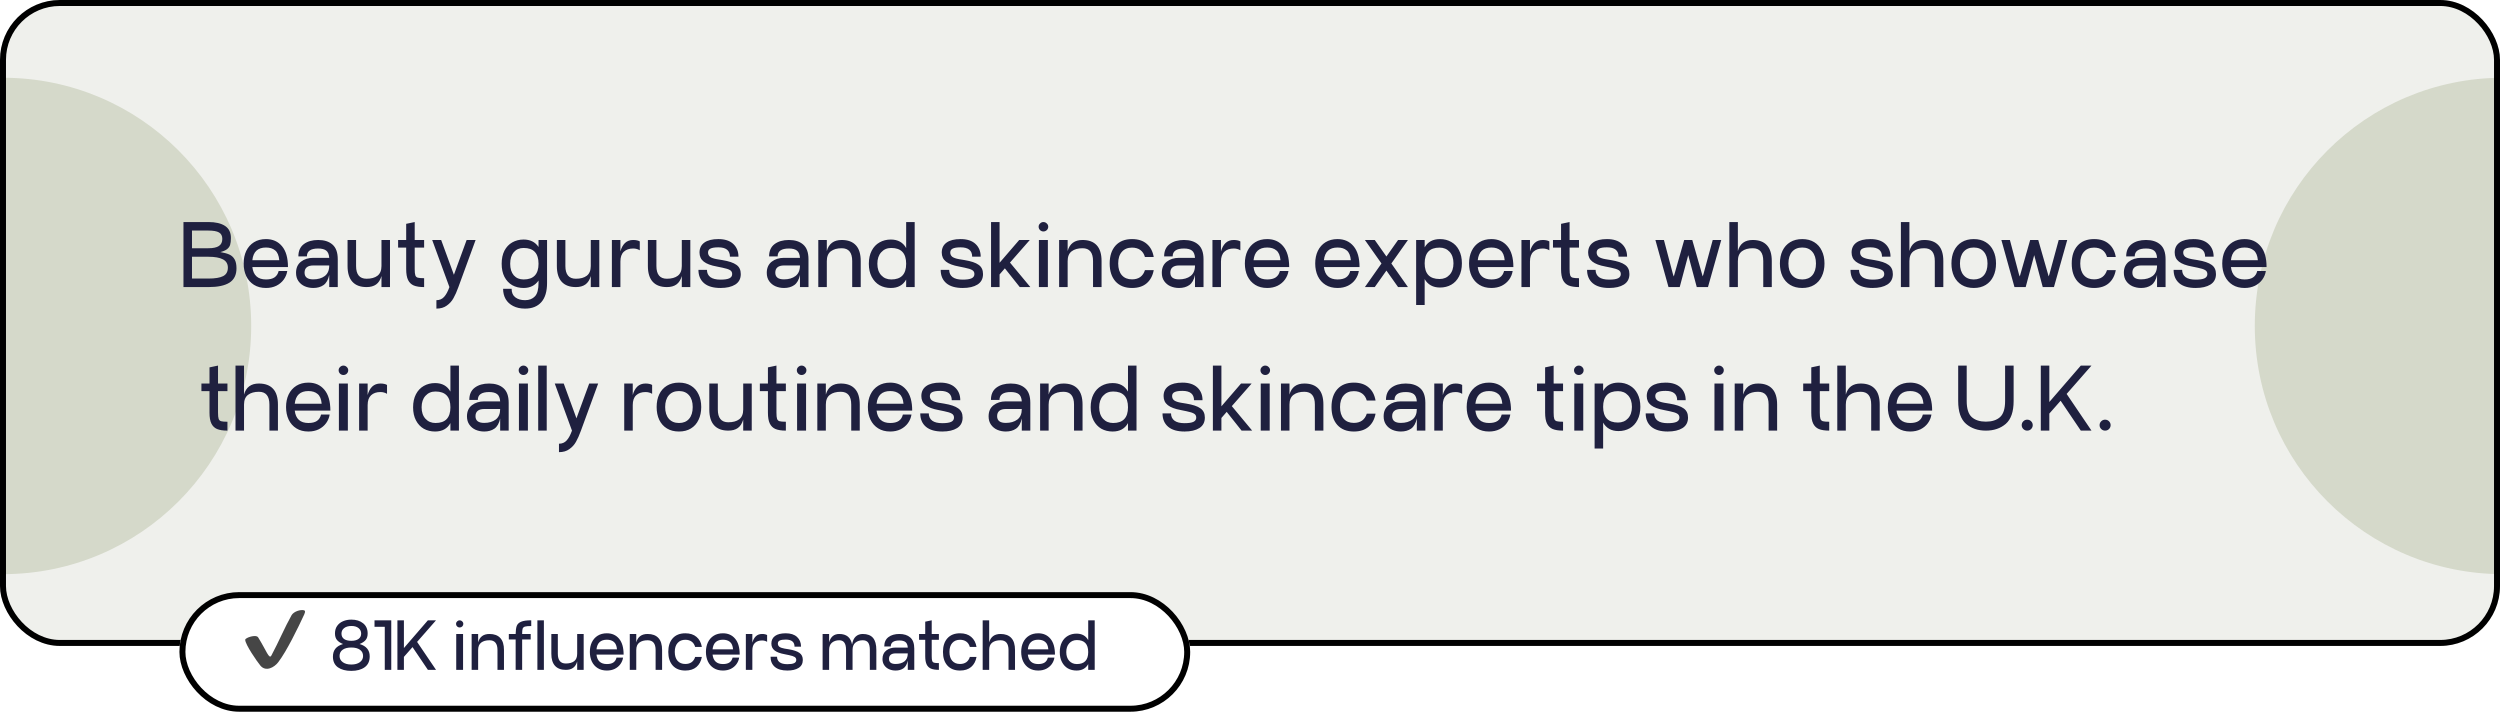 <svg width="418" height="121" viewBox="0 0 418 121" fill="none" xmlns="http://www.w3.org/2000/svg">
<g clip-path="url(#clip0_389_9409)">
<rect width="418" height="108" rx="10" fill="#EFF0EC"/>
<circle cx="0.5" cy="54.5" r="41.5" fill="#D5D9CA"/>
<circle cx="418.5" cy="54.5" r="41.5" fill="#D5D9CA"/>
<path d="M36.84 42.15C37.46 42.25 37.96 42.385 38.34 42.555C38.72 42.725 39.015 42.995 39.225 43.365C39.435 43.725 39.54 44.225 39.54 44.865C39.54 45.965 39.145 46.765 38.355 47.265C37.575 47.755 36.405 48 34.845 48H30.675V37.125H34.845C36.035 37.125 36.96 37.34 37.62 37.77C38.28 38.2 38.61 38.875 38.61 39.795C38.61 40.275 38.565 40.66 38.475 40.95C38.385 41.23 38.21 41.47 37.95 41.67C37.7 41.86 37.33 42.02 36.84 42.15ZM32.1 41.505H34.845C35.645 41.505 36.23 41.38 36.6 41.13C36.98 40.88 37.17 40.485 37.17 39.945C37.17 39.435 36.985 39.075 36.615 38.865C36.255 38.655 35.665 38.55 34.845 38.55H32.1V41.505ZM34.845 46.575C35.955 46.575 36.775 46.44 37.305 46.17C37.835 45.9 38.1 45.425 38.1 44.745C38.1 44.115 37.825 43.655 37.275 43.365C36.735 43.075 35.925 42.93 34.845 42.93H32.1V46.575H34.845ZM42.194 44.655C42.353 46.035 43.114 46.725 44.474 46.725C45.084 46.725 45.559 46.61 45.898 46.38C46.248 46.14 46.478 45.785 46.589 45.315H48.029C47.949 45.835 47.754 46.31 47.444 46.74C47.133 47.17 46.724 47.515 46.214 47.775C45.703 48.025 45.123 48.15 44.474 48.15C43.694 48.15 43.023 47.975 42.464 47.625C41.904 47.275 41.474 46.79 41.173 46.17C40.883 45.55 40.739 44.845 40.739 44.055C40.739 43.265 40.883 42.565 41.173 41.955C41.474 41.335 41.904 40.85 42.464 40.5C43.023 40.15 43.694 39.975 44.474 39.975C45.593 39.975 46.483 40.37 47.144 41.16C47.813 41.95 48.148 43.115 48.148 44.655H42.194ZM46.694 43.5C46.623 42.72 46.394 42.175 46.004 41.865C45.623 41.545 45.114 41.385 44.474 41.385C43.103 41.385 42.343 42.09 42.194 43.5H46.694ZM53.203 40.125C54.213 40.125 55.008 40.38 55.588 40.89C56.178 41.4 56.473 42.22 56.473 43.35V48H55.048V45.975C54.878 46.775 54.558 47.34 54.088 47.67C53.628 47.99 53.058 48.15 52.378 48.15C51.868 48.15 51.393 48.055 50.953 47.865C50.523 47.675 50.173 47.39 49.903 47.01C49.633 46.63 49.498 46.165 49.498 45.615C49.498 44.805 49.773 44.185 50.323 43.755C50.883 43.325 51.568 43.11 52.378 43.11H55.048C55.008 42.53 54.838 42.125 54.538 41.895C54.238 41.665 53.793 41.55 53.203 41.55C51.943 41.55 51.313 41.99 51.313 42.87H49.888C49.888 41.96 50.193 41.275 50.803 40.815C51.413 40.355 52.213 40.125 53.203 40.125ZM52.378 46.71C53.158 46.71 53.798 46.525 54.298 46.155C54.798 45.775 55.048 45.185 55.048 44.385H52.378C51.898 44.385 51.533 44.49 51.283 44.7C51.043 44.9 50.923 45.195 50.923 45.585C50.923 46.335 51.408 46.71 52.378 46.71ZM65.207 40.125V48H63.782V46.155C63.602 46.795 63.301 47.265 62.882 47.565C62.471 47.855 61.941 48 61.291 48C60.252 48 59.462 47.705 58.922 47.115C58.382 46.525 58.111 45.645 58.111 44.475V40.125H59.536V44.475C59.536 45.895 60.121 46.605 61.291 46.605C62.062 46.605 62.666 46.44 63.106 46.11C63.556 45.77 63.782 45.225 63.782 44.475V40.125H65.207ZM69.339 41.4V45C69.339 45.49 69.374 45.835 69.444 46.035C69.514 46.235 69.649 46.365 69.849 46.425C70.059 46.485 70.414 46.515 70.914 46.515V48C70.184 48 69.604 47.91 69.174 47.73C68.754 47.55 68.439 47.245 68.229 46.815C68.019 46.385 67.914 45.78 67.914 45V41.4H66.564V40.125H67.914V37.425L69.339 37.125V40.125H70.914V41.4H69.339ZM79.522 40.125L76.642 48C76.372 48.75 76.097 49.37 75.817 49.86C75.547 50.35 75.177 50.76 74.707 51.09C74.247 51.43 73.667 51.6 72.967 51.6V50.19C73.497 50.19 73.927 50.005 74.257 49.635C74.587 49.275 74.882 48.73 75.142 48L72.262 40.125H73.762L75.892 45.945L78.022 40.125H79.522ZM91.468 40.125V47.31C91.468 48.73 91.148 49.8 90.508 50.52C89.868 51.24 88.963 51.6 87.793 51.6C87.023 51.6 86.358 51.455 85.798 51.165C85.248 50.885 84.828 50.495 84.538 49.995C84.258 49.495 84.118 48.925 84.118 48.285H85.543C85.543 48.925 85.748 49.4 86.158 49.71C86.568 50.03 87.113 50.19 87.793 50.19C88.493 50.19 89.043 49.975 89.443 49.545C89.843 49.125 90.043 48.38 90.043 47.31V46.905C89.763 47.315 89.413 47.625 88.993 47.835C88.573 48.045 88.093 48.15 87.553 48.15C86.843 48.15 86.208 47.995 85.648 47.685C85.098 47.365 84.663 46.9 84.343 46.29C84.033 45.68 83.878 44.95 83.878 44.1C83.878 43.25 84.033 42.52 84.343 41.91C84.663 41.3 85.098 40.84 85.648 40.53C86.208 40.21 86.843 40.05 87.553 40.05C88.653 40.05 89.483 40.465 90.043 41.295V40.125H91.468ZM87.553 46.725C89.213 46.725 90.043 45.85 90.043 44.1C90.043 42.34 89.213 41.46 87.553 41.46C86.863 41.46 86.313 41.695 85.903 42.165C85.503 42.635 85.303 43.28 85.303 44.1C85.303 44.92 85.503 45.565 85.903 46.035C86.313 46.495 86.863 46.725 87.553 46.725ZM100.202 40.125V48H98.777V46.155C98.597 46.795 98.297 47.265 97.877 47.565C97.467 47.855 96.937 48 96.287 48C95.247 48 94.457 47.705 93.917 47.115C93.377 46.525 93.107 45.645 93.107 44.475V40.125H94.532V44.475C94.532 45.895 95.117 46.605 96.287 46.605C97.057 46.605 97.662 46.44 98.102 46.11C98.552 45.77 98.777 45.225 98.777 44.475V40.125H100.202ZM105.861 40.125C106.111 40.125 106.321 40.145 106.491 40.185C106.661 40.215 106.821 40.275 106.971 40.365V41.85C106.791 41.74 106.616 41.665 106.446 41.625C106.276 41.575 106.081 41.55 105.861 41.55C105.211 41.55 104.691 41.73 104.301 42.09C103.921 42.45 103.731 42.995 103.731 43.725V48H102.306V40.125H103.731V42.045C103.891 41.445 104.146 40.975 104.496 40.635C104.856 40.295 105.311 40.125 105.861 40.125ZM115.421 40.125V48H113.996V46.155C113.816 46.795 113.516 47.265 113.096 47.565C112.686 47.855 112.156 48 111.506 48C110.466 48 109.676 47.705 109.136 47.115C108.596 46.525 108.326 45.645 108.326 44.475V40.125H109.751V44.475C109.751 45.895 110.336 46.605 111.506 46.605C112.276 46.605 112.881 46.44 113.321 46.11C113.771 45.77 113.996 45.225 113.996 44.475V40.125H115.421ZM118.204 45.12C118.204 45.64 118.394 46.045 118.774 46.335C119.154 46.615 119.719 46.755 120.469 46.755C121.149 46.755 121.644 46.68 121.954 46.53C122.264 46.38 122.419 46.145 122.419 45.825C122.419 45.525 122.299 45.305 122.059 45.165C121.819 45.015 121.399 44.88 120.799 44.76L119.854 44.565C118.864 44.385 118.134 44.11 117.664 43.74C117.194 43.37 116.959 42.865 116.959 42.225C116.959 41.505 117.229 40.95 117.769 40.56C118.309 40.17 119.089 39.975 120.109 39.975C121.189 39.975 122.019 40.245 122.599 40.785C123.179 41.325 123.469 42.035 123.469 42.915H122.044C122.044 41.875 121.399 41.355 120.109 41.355C119.509 41.355 119.069 41.425 118.789 41.565C118.519 41.695 118.384 41.915 118.384 42.225C118.384 42.525 118.499 42.765 118.729 42.945C118.969 43.115 119.344 43.245 119.854 43.335L120.769 43.485C121.859 43.665 122.644 43.93 123.124 44.28C123.614 44.62 123.859 45.135 123.859 45.825C123.859 46.605 123.549 47.19 122.929 47.58C122.319 47.96 121.499 48.15 120.469 48.15C119.269 48.15 118.354 47.885 117.724 47.355C117.094 46.815 116.779 46.07 116.779 45.12H118.204ZM131.909 40.125C132.919 40.125 133.714 40.38 134.294 40.89C134.884 41.4 135.179 42.22 135.179 43.35V48H133.754V45.975C133.584 46.775 133.264 47.34 132.794 47.67C132.334 47.99 131.764 48.15 131.084 48.15C130.574 48.15 130.099 48.055 129.659 47.865C129.229 47.675 128.879 47.39 128.609 47.01C128.339 46.63 128.204 46.165 128.204 45.615C128.204 44.805 128.479 44.185 129.029 43.755C129.589 43.325 130.274 43.11 131.084 43.11H133.754C133.714 42.53 133.544 42.125 133.244 41.895C132.944 41.665 132.499 41.55 131.909 41.55C130.649 41.55 130.019 41.99 130.019 42.87H128.594C128.594 41.96 128.899 41.275 129.509 40.815C130.119 40.355 130.919 40.125 131.909 40.125ZM131.084 46.71C131.864 46.71 132.504 46.525 133.004 46.155C133.504 45.775 133.754 45.185 133.754 44.385H131.084C130.604 44.385 130.239 44.49 129.989 44.7C129.749 44.9 129.629 45.195 129.629 45.585C129.629 46.335 130.114 46.71 131.084 46.71ZM140.733 40.125C141.773 40.125 142.563 40.42 143.103 41.01C143.643 41.59 143.913 42.47 143.913 43.65V48H142.488V43.65C142.488 42.22 141.903 41.505 140.733 41.505C139.973 41.505 139.368 41.675 138.918 42.015C138.468 42.355 138.243 42.9 138.243 43.65V48H136.818V40.125H138.243V41.97C138.583 40.74 139.413 40.125 140.733 40.125ZM152.935 37.125V48H151.51V46.74C150.99 47.68 150.135 48.15 148.945 48.15C148.245 48.15 147.615 47.995 147.055 47.685C146.505 47.365 146.07 46.9 145.75 46.29C145.43 45.68 145.27 44.95 145.27 44.1C145.27 43.25 145.43 42.52 145.75 41.91C146.07 41.3 146.505 40.84 147.055 40.53C147.615 40.21 148.245 40.05 148.945 40.05C150.125 40.05 150.98 40.525 151.51 41.475V37.125H152.935ZM149.02 46.725C150.68 46.725 151.51 45.85 151.51 44.1C151.51 42.34 150.68 41.46 149.02 41.46C148.33 41.46 147.77 41.7 147.34 42.18C146.91 42.65 146.695 43.29 146.695 44.1C146.695 44.91 146.91 45.55 147.34 46.02C147.77 46.49 148.33 46.725 149.02 46.725ZM158.706 45.12C158.706 45.64 158.896 46.045 159.276 46.335C159.656 46.615 160.221 46.755 160.971 46.755C161.651 46.755 162.146 46.68 162.456 46.53C162.766 46.38 162.921 46.145 162.921 45.825C162.921 45.525 162.801 45.305 162.561 45.165C162.321 45.015 161.901 44.88 161.301 44.76L160.356 44.565C159.366 44.385 158.636 44.11 158.166 43.74C157.696 43.37 157.461 42.865 157.461 42.225C157.461 41.505 157.731 40.95 158.271 40.56C158.811 40.17 159.591 39.975 160.611 39.975C161.691 39.975 162.521 40.245 163.101 40.785C163.681 41.325 163.971 42.035 163.971 42.915H162.546C162.546 41.875 161.901 41.355 160.611 41.355C160.011 41.355 159.571 41.425 159.291 41.565C159.021 41.695 158.886 41.915 158.886 42.225C158.886 42.525 159.001 42.765 159.231 42.945C159.471 43.115 159.846 43.245 160.356 43.335L161.271 43.485C162.361 43.665 163.146 43.93 163.626 44.28C164.116 44.62 164.361 45.135 164.361 45.825C164.361 46.605 164.051 47.19 163.431 47.58C162.821 47.96 162.001 48.15 160.971 48.15C159.771 48.15 158.856 47.885 158.226 47.355C157.596 46.815 157.281 46.07 157.281 45.12H158.706ZM170.504 48L168.014 44.865L167.129 45.885V48H165.704V37.125H167.129V43.935L170.414 40.125H172.184L168.869 43.905L172.274 48H170.504ZM174.454 38.7C174.244 38.7 174.059 38.625 173.899 38.475C173.739 38.315 173.659 38.125 173.659 37.905C173.659 37.695 173.739 37.515 173.899 37.365C174.059 37.205 174.244 37.125 174.454 37.125C174.674 37.125 174.864 37.205 175.024 37.365C175.184 37.515 175.264 37.695 175.264 37.905C175.264 38.125 175.184 38.315 175.024 38.475C174.864 38.625 174.674 38.7 174.454 38.7ZM173.704 40.125H175.204V48H173.704V40.125ZM181.001 40.125C182.041 40.125 182.831 40.42 183.371 41.01C183.911 41.59 184.181 42.47 184.181 43.65V48H182.756V43.65C182.756 42.22 182.171 41.505 181.001 41.505C180.241 41.505 179.636 41.675 179.186 42.015C178.736 42.355 178.511 42.9 178.511 43.65V48H177.086V40.125H178.511V41.97C178.851 40.74 179.681 40.125 181.001 40.125ZM189.273 48.15C188.093 48.15 187.173 47.785 186.513 47.055C185.863 46.325 185.538 45.325 185.538 44.055C185.538 42.795 185.863 41.8 186.513 41.07C187.173 40.34 188.093 39.975 189.273 39.975C190.303 39.975 191.123 40.24 191.733 40.77C192.353 41.29 192.743 42.025 192.903 42.975H191.433C191.293 42.465 191.038 42.075 190.668 41.805C190.298 41.535 189.833 41.4 189.273 41.4C188.553 41.4 187.988 41.635 187.578 42.105C187.168 42.565 186.963 43.215 186.963 44.055C186.963 44.895 187.168 45.55 187.578 46.02C187.988 46.48 188.553 46.71 189.273 46.71C189.823 46.71 190.283 46.58 190.653 46.32C191.023 46.05 191.283 45.665 191.433 45.165H192.903C192.733 46.105 192.338 46.84 191.718 47.37C191.108 47.89 190.293 48.15 189.273 48.15ZM197.959 40.125C198.969 40.125 199.764 40.38 200.344 40.89C200.934 41.4 201.229 42.22 201.229 43.35V48H199.804V45.975C199.634 46.775 199.314 47.34 198.844 47.67C198.384 47.99 197.814 48.15 197.134 48.15C196.624 48.15 196.149 48.055 195.709 47.865C195.279 47.675 194.929 47.39 194.659 47.01C194.389 46.63 194.254 46.165 194.254 45.615C194.254 44.805 194.529 44.185 195.079 43.755C195.639 43.325 196.324 43.11 197.134 43.11H199.804C199.764 42.53 199.594 42.125 199.294 41.895C198.994 41.665 198.549 41.55 197.959 41.55C196.699 41.55 196.069 41.99 196.069 42.87H194.644C194.644 41.96 194.949 41.275 195.559 40.815C196.169 40.355 196.969 40.125 197.959 40.125ZM197.134 46.71C197.914 46.71 198.554 46.525 199.054 46.155C199.554 45.775 199.804 45.185 199.804 44.385H197.134C196.654 44.385 196.289 44.49 196.039 44.7C195.799 44.9 195.679 45.195 195.679 45.585C195.679 46.335 196.164 46.71 197.134 46.71ZM206.276 40.125C206.526 40.125 206.736 40.145 206.906 40.185C207.076 40.215 207.236 40.275 207.386 40.365V41.85C207.206 41.74 207.031 41.665 206.861 41.625C206.691 41.575 206.496 41.55 206.276 41.55C205.626 41.55 205.106 41.73 204.716 42.09C204.336 42.45 204.146 42.995 204.146 43.725V48H202.721V40.125H204.146V42.045C204.306 41.445 204.561 40.975 204.911 40.635C205.271 40.295 205.726 40.125 206.276 40.125ZM209.596 44.655C209.756 46.035 210.516 46.725 211.876 46.725C212.486 46.725 212.961 46.61 213.301 46.38C213.651 46.14 213.881 45.785 213.991 45.315H215.431C215.351 45.835 215.156 46.31 214.846 46.74C214.536 47.17 214.126 47.515 213.616 47.775C213.106 48.025 212.526 48.15 211.876 48.15C211.096 48.15 210.426 47.975 209.866 47.625C209.306 47.275 208.876 46.79 208.576 46.17C208.286 45.55 208.141 44.845 208.141 44.055C208.141 43.265 208.286 42.565 208.576 41.955C208.876 41.335 209.306 40.85 209.866 40.5C210.426 40.15 211.096 39.975 211.876 39.975C212.996 39.975 213.886 40.37 214.546 41.16C215.216 41.95 215.551 43.115 215.551 44.655H209.596ZM214.096 43.5C214.026 42.72 213.796 42.175 213.406 41.865C213.026 41.545 212.516 41.385 211.876 41.385C210.506 41.385 209.746 42.09 209.596 43.5H214.096ZM221.359 44.655C221.519 46.035 222.279 46.725 223.639 46.725C224.249 46.725 224.724 46.61 225.064 46.38C225.414 46.14 225.644 45.785 225.754 45.315H227.194C227.114 45.835 226.919 46.31 226.609 46.74C226.299 47.17 225.889 47.515 225.379 47.775C224.869 48.025 224.289 48.15 223.639 48.15C222.859 48.15 222.189 47.975 221.629 47.625C221.069 47.275 220.639 46.79 220.339 46.17C220.049 45.55 219.904 44.845 219.904 44.055C219.904 43.265 220.049 42.565 220.339 41.955C220.639 41.335 221.069 40.85 221.629 40.5C222.189 40.15 222.859 39.975 223.639 39.975C224.759 39.975 225.649 40.37 226.309 41.16C226.979 41.95 227.314 43.115 227.314 44.655H221.359ZM225.859 43.5C225.789 42.72 225.559 42.175 225.169 41.865C224.789 41.545 224.279 41.385 223.639 41.385C222.269 41.385 221.509 42.09 221.359 43.5H225.859ZM235.409 40.125L232.634 44.055L235.409 48H233.759L231.809 45.24L229.859 48H228.209L230.984 44.055L228.209 40.125H229.859L231.809 42.885L233.759 40.125H235.409ZM240.769 39.975C241.469 39.975 242.094 40.135 242.644 40.455C243.204 40.765 243.639 41.225 243.949 41.835C244.269 42.445 244.429 43.175 244.429 44.025C244.429 44.875 244.269 45.605 243.949 46.215C243.639 46.825 243.204 47.29 242.644 47.61C242.094 47.92 241.469 48.075 240.769 48.075C240.179 48.075 239.669 47.955 239.239 47.715C238.809 47.475 238.464 47.125 238.204 46.665V51H236.779V40.125H238.204V41.355C238.724 40.435 239.579 39.975 240.769 39.975ZM240.694 46.65C241.384 46.65 241.944 46.415 242.374 45.945C242.804 45.475 243.019 44.835 243.019 44.025C243.019 43.215 242.804 42.575 242.374 42.105C241.944 41.635 241.384 41.4 240.694 41.4C239.034 41.4 238.204 42.275 238.204 44.025C238.204 45.775 239.034 46.65 240.694 46.65ZM247.081 44.655C247.241 46.035 248.001 46.725 249.361 46.725C249.971 46.725 250.446 46.61 250.786 46.38C251.136 46.14 251.366 45.785 251.476 45.315H252.916C252.836 45.835 252.641 46.31 252.331 46.74C252.021 47.17 251.611 47.515 251.101 47.775C250.591 48.025 250.011 48.15 249.361 48.15C248.581 48.15 247.911 47.975 247.351 47.625C246.791 47.275 246.361 46.79 246.061 46.17C245.771 45.55 245.626 44.845 245.626 44.055C245.626 43.265 245.771 42.565 246.061 41.955C246.361 41.335 246.791 40.85 247.351 40.5C247.911 40.15 248.581 39.975 249.361 39.975C250.481 39.975 251.371 40.37 252.031 41.16C252.701 41.95 253.036 43.115 253.036 44.655H247.081ZM251.581 43.5C251.511 42.72 251.281 42.175 250.891 41.865C250.511 41.545 250.001 41.385 249.361 41.385C247.991 41.385 247.231 42.09 247.081 43.5H251.581ZM257.941 40.125C258.191 40.125 258.401 40.145 258.571 40.185C258.741 40.215 258.901 40.275 259.051 40.365V41.85C258.871 41.74 258.696 41.665 258.526 41.625C258.356 41.575 258.161 41.55 257.941 41.55C257.291 41.55 256.771 41.73 256.381 42.09C256.001 42.45 255.811 42.995 255.811 43.725V48H254.386V40.125H255.811V42.045C255.971 41.445 256.226 40.975 256.576 40.635C256.936 40.295 257.391 40.125 257.941 40.125ZM262.434 41.4V45C262.434 45.49 262.469 45.835 262.539 46.035C262.609 46.235 262.744 46.365 262.944 46.425C263.154 46.485 263.509 46.515 264.009 46.515V48C263.279 48 262.699 47.91 262.269 47.73C261.849 47.55 261.534 47.245 261.324 46.815C261.114 46.385 261.009 45.78 261.009 45V41.4H259.659V40.125H261.009V37.425L262.434 37.125V40.125H264.009V41.4H262.434ZM266.783 45.12C266.783 45.64 266.973 46.045 267.353 46.335C267.733 46.615 268.298 46.755 269.048 46.755C269.728 46.755 270.223 46.68 270.533 46.53C270.843 46.38 270.998 46.145 270.998 45.825C270.998 45.525 270.878 45.305 270.638 45.165C270.398 45.015 269.978 44.88 269.378 44.76L268.433 44.565C267.443 44.385 266.713 44.11 266.243 43.74C265.773 43.37 265.538 42.865 265.538 42.225C265.538 41.505 265.808 40.95 266.348 40.56C266.888 40.17 267.668 39.975 268.688 39.975C269.768 39.975 270.598 40.245 271.178 40.785C271.758 41.325 272.048 42.035 272.048 42.915H270.623C270.623 41.875 269.978 41.355 268.688 41.355C268.088 41.355 267.648 41.425 267.368 41.565C267.098 41.695 266.963 41.915 266.963 42.225C266.963 42.525 267.078 42.765 267.308 42.945C267.548 43.115 267.923 43.245 268.433 43.335L269.348 43.485C270.438 43.665 271.223 43.93 271.703 44.28C272.193 44.62 272.438 45.135 272.438 45.825C272.438 46.605 272.128 47.19 271.508 47.58C270.898 47.96 270.078 48.15 269.048 48.15C267.848 48.15 266.933 47.885 266.303 47.355C265.673 46.815 265.358 46.07 265.358 45.12H266.783ZM286.368 40.125H287.793L285.573 48H283.698L282.273 42.66L280.848 48H278.973L276.783 40.125H278.208L279.723 45.87L279.858 46.23L281.598 40.125H282.948L284.688 46.215L284.808 45.87L286.368 40.125ZM293.062 40.125C294.102 40.125 294.892 40.42 295.432 41.01C295.972 41.59 296.242 42.47 296.242 43.65V48H294.817V43.65C294.817 42.22 294.232 41.505 293.062 41.505C292.302 41.505 291.697 41.675 291.247 42.015C290.797 42.355 290.572 42.9 290.572 43.65V48H289.147V37.125H290.572V41.97C290.912 40.74 291.742 40.125 293.062 40.125ZM301.334 48.15C300.554 48.15 299.884 47.98 299.324 47.64C298.764 47.3 298.334 46.82 298.034 46.2C297.744 45.58 297.599 44.865 297.599 44.055C297.599 43.245 297.744 42.535 298.034 41.925C298.334 41.305 298.764 40.825 299.324 40.485C299.884 40.145 300.554 39.975 301.334 39.975C302.114 39.975 302.779 40.145 303.329 40.485C303.889 40.825 304.314 41.305 304.604 41.925C304.904 42.535 305.054 43.245 305.054 44.055C305.054 44.865 304.904 45.58 304.604 46.2C304.314 46.82 303.889 47.3 303.329 47.64C302.779 47.98 302.114 48.15 301.334 48.15ZM301.334 46.725C302.054 46.725 302.614 46.495 303.014 46.035C303.424 45.565 303.629 44.905 303.629 44.055C303.629 43.215 303.424 42.56 303.014 42.09C302.614 41.62 302.054 41.385 301.334 41.385C300.614 41.385 300.049 41.62 299.639 42.09C299.229 42.56 299.024 43.215 299.024 44.055C299.024 44.895 299.229 45.55 299.639 46.02C300.049 46.49 300.614 46.725 301.334 46.725ZM310.83 45.12C310.83 45.64 311.02 46.045 311.4 46.335C311.78 46.615 312.345 46.755 313.095 46.755C313.775 46.755 314.27 46.68 314.58 46.53C314.89 46.38 315.045 46.145 315.045 45.825C315.045 45.525 314.925 45.305 314.685 45.165C314.445 45.015 314.025 44.88 313.425 44.76L312.48 44.565C311.49 44.385 310.76 44.11 310.29 43.74C309.82 43.37 309.585 42.865 309.585 42.225C309.585 41.505 309.855 40.95 310.395 40.56C310.935 40.17 311.715 39.975 312.735 39.975C313.815 39.975 314.645 40.245 315.225 40.785C315.805 41.325 316.095 42.035 316.095 42.915H314.67C314.67 41.875 314.025 41.355 312.735 41.355C312.135 41.355 311.695 41.425 311.415 41.565C311.145 41.695 311.01 41.915 311.01 42.225C311.01 42.525 311.125 42.765 311.355 42.945C311.595 43.115 311.97 43.245 312.48 43.335L313.395 43.485C314.485 43.665 315.27 43.93 315.75 44.28C316.24 44.62 316.485 45.135 316.485 45.825C316.485 46.605 316.175 47.19 315.555 47.58C314.945 47.96 314.125 48.15 313.095 48.15C311.895 48.15 310.98 47.885 310.35 47.355C309.72 46.815 309.405 46.07 309.405 45.12H310.83ZM321.743 40.125C322.783 40.125 323.573 40.42 324.113 41.01C324.653 41.59 324.923 42.47 324.923 43.65V48H323.498V43.65C323.498 42.22 322.913 41.505 321.743 41.505C320.983 41.505 320.378 41.675 319.928 42.015C319.478 42.355 319.253 42.9 319.253 43.65V48H317.828V37.125H319.253V41.97C319.593 40.74 320.423 40.125 321.743 40.125ZM330.015 48.15C329.235 48.15 328.565 47.98 328.005 47.64C327.445 47.3 327.015 46.82 326.715 46.2C326.425 45.58 326.28 44.865 326.28 44.055C326.28 43.245 326.425 42.535 326.715 41.925C327.015 41.305 327.445 40.825 328.005 40.485C328.565 40.145 329.235 39.975 330.015 39.975C330.795 39.975 331.46 40.145 332.01 40.485C332.57 40.825 332.995 41.305 333.285 41.925C333.585 42.535 333.735 43.245 333.735 44.055C333.735 44.865 333.585 45.58 333.285 46.2C332.995 46.82 332.57 47.3 332.01 47.64C331.46 47.98 330.795 48.15 330.015 48.15ZM330.015 46.725C330.735 46.725 331.295 46.495 331.695 46.035C332.105 45.565 332.31 44.905 332.31 44.055C332.31 43.215 332.105 42.56 331.695 42.09C331.295 41.62 330.735 41.385 330.015 41.385C329.295 41.385 328.73 41.62 328.32 42.09C327.91 42.56 327.705 43.215 327.705 44.055C327.705 44.895 327.91 45.55 328.32 46.02C328.73 46.49 329.295 46.725 330.015 46.725ZM344.215 40.125H345.64L343.42 48H341.545L340.12 42.66L338.695 48H336.82L334.63 40.125H336.055L337.57 45.87L337.705 46.23L339.445 40.125H340.795L342.535 46.215L342.655 45.87L344.215 40.125ZM350.128 48.15C348.948 48.15 348.028 47.785 347.368 47.055C346.718 46.325 346.393 45.325 346.393 44.055C346.393 42.795 346.718 41.8 347.368 41.07C348.028 40.34 348.948 39.975 350.128 39.975C351.158 39.975 351.978 40.24 352.588 40.77C353.208 41.29 353.598 42.025 353.758 42.975H352.288C352.148 42.465 351.893 42.075 351.523 41.805C351.153 41.535 350.688 41.4 350.128 41.4C349.408 41.4 348.843 41.635 348.433 42.105C348.023 42.565 347.818 43.215 347.818 44.055C347.818 44.895 348.023 45.55 348.433 46.02C348.843 46.48 349.408 46.71 350.128 46.71C350.678 46.71 351.138 46.58 351.508 46.32C351.878 46.05 352.138 45.665 352.288 45.165H353.758C353.588 46.105 353.193 46.84 352.573 47.37C351.963 47.89 351.148 48.15 350.128 48.15ZM358.814 40.125C359.824 40.125 360.619 40.38 361.199 40.89C361.789 41.4 362.084 42.22 362.084 43.35V48H360.659V45.975C360.489 46.775 360.169 47.34 359.699 47.67C359.239 47.99 358.669 48.15 357.989 48.15C357.479 48.15 357.004 48.055 356.564 47.865C356.134 47.675 355.784 47.39 355.514 47.01C355.244 46.63 355.109 46.165 355.109 45.615C355.109 44.805 355.384 44.185 355.934 43.755C356.494 43.325 357.179 43.11 357.989 43.11H360.659C360.619 42.53 360.449 42.125 360.149 41.895C359.849 41.665 359.404 41.55 358.814 41.55C357.554 41.55 356.924 41.99 356.924 42.87H355.499C355.499 41.96 355.804 41.275 356.414 40.815C357.024 40.355 357.824 40.125 358.814 40.125ZM357.989 46.71C358.769 46.71 359.409 46.525 359.909 46.155C360.409 45.775 360.659 45.185 360.659 44.385H357.989C357.509 44.385 357.144 44.49 356.894 44.7C356.654 44.9 356.534 45.195 356.534 45.585C356.534 46.335 357.019 46.71 357.989 46.71ZM364.854 45.12C364.854 45.64 365.044 46.045 365.424 46.335C365.804 46.615 366.369 46.755 367.119 46.755C367.799 46.755 368.294 46.68 368.604 46.53C368.914 46.38 369.069 46.145 369.069 45.825C369.069 45.525 368.949 45.305 368.709 45.165C368.469 45.015 368.049 44.88 367.449 44.76L366.504 44.565C365.514 44.385 364.784 44.11 364.314 43.74C363.844 43.37 363.609 42.865 363.609 42.225C363.609 41.505 363.879 40.95 364.419 40.56C364.959 40.17 365.739 39.975 366.759 39.975C367.839 39.975 368.669 40.245 369.249 40.785C369.829 41.325 370.119 42.035 370.119 42.915H368.694C368.694 41.875 368.049 41.355 366.759 41.355C366.159 41.355 365.719 41.425 365.439 41.565C365.169 41.695 365.034 41.915 365.034 42.225C365.034 42.525 365.149 42.765 365.379 42.945C365.619 43.115 365.994 43.245 366.504 43.335L367.419 43.485C368.509 43.665 369.294 43.93 369.774 44.28C370.264 44.62 370.509 45.135 370.509 45.825C370.509 46.605 370.199 47.19 369.579 47.58C368.969 47.96 368.149 48.15 367.119 48.15C365.919 48.15 365.004 47.885 364.374 47.355C363.744 46.815 363.429 46.07 363.429 45.12H364.854ZM373.014 44.655C373.174 46.035 373.934 46.725 375.294 46.725C375.904 46.725 376.379 46.61 376.719 46.38C377.069 46.14 377.299 45.785 377.409 45.315H378.849C378.769 45.835 378.574 46.31 378.264 46.74C377.954 47.17 377.544 47.515 377.034 47.775C376.524 48.025 375.944 48.15 375.294 48.15C374.514 48.15 373.844 47.975 373.284 47.625C372.724 47.275 372.294 46.79 371.994 46.17C371.704 45.55 371.559 44.845 371.559 44.055C371.559 43.265 371.704 42.565 371.994 41.955C372.294 41.335 372.724 40.85 373.284 40.5C373.844 40.15 374.514 39.975 375.294 39.975C376.414 39.975 377.304 40.37 377.964 41.16C378.634 41.95 378.969 43.115 378.969 44.655H373.014ZM377.514 43.5C377.444 42.72 377.214 42.175 376.824 41.865C376.444 41.545 375.934 41.385 375.294 41.385C373.924 41.385 373.164 42.09 373.014 43.5H377.514ZM36.453 65.4V69C36.453 69.49 36.488 69.835 36.558 70.035C36.628 70.235 36.763 70.365 36.963 70.425C37.173 70.485 37.528 70.515 38.028 70.515V72C37.298 72 36.718 71.91 36.288 71.73C35.868 71.55 35.553 71.245 35.343 70.815C35.133 70.385 35.028 69.78 35.028 69V65.4H33.678V64.125H35.028V61.425L36.453 61.125V64.125H38.028V65.4H36.453ZM43.291 64.125C44.331 64.125 45.121 64.42 45.661 65.01C46.201 65.59 46.471 66.47 46.471 67.65V72H45.046V67.65C45.046 66.22 44.461 65.505 43.291 65.505C42.531 65.505 41.926 65.675 41.476 66.015C41.026 66.355 40.801 66.9 40.801 67.65V72H39.376V61.125H40.801V65.97C41.141 64.74 41.971 64.125 43.291 64.125ZM49.283 68.655C49.443 70.035 50.203 70.725 51.563 70.725C52.173 70.725 52.648 70.61 52.988 70.38C53.338 70.14 53.568 69.785 53.678 69.315H55.118C55.038 69.835 54.843 70.31 54.533 70.74C54.223 71.17 53.813 71.515 53.303 71.775C52.793 72.025 52.213 72.15 51.563 72.15C50.783 72.15 50.113 71.975 49.553 71.625C48.993 71.275 48.563 70.79 48.263 70.17C47.973 69.55 47.828 68.845 47.828 68.055C47.828 67.265 47.973 66.565 48.263 65.955C48.563 65.335 48.993 64.85 49.553 64.5C50.113 64.15 50.783 63.975 51.563 63.975C52.683 63.975 53.573 64.37 54.233 65.16C54.903 65.95 55.238 67.115 55.238 68.655H49.283ZM53.783 67.5C53.713 66.72 53.483 66.175 53.093 65.865C52.713 65.545 52.203 65.385 51.563 65.385C50.193 65.385 49.433 66.09 49.283 67.5H53.783ZM57.413 62.7C57.203 62.7 57.018 62.625 56.858 62.475C56.698 62.315 56.618 62.125 56.618 61.905C56.618 61.695 56.698 61.515 56.858 61.365C57.018 61.205 57.203 61.125 57.413 61.125C57.633 61.125 57.823 61.205 57.983 61.365C58.143 61.515 58.223 61.695 58.223 61.905C58.223 62.125 58.143 62.315 57.983 62.475C57.823 62.625 57.633 62.7 57.413 62.7ZM56.663 64.125H58.163V72H56.663V64.125ZM63.6 64.125C63.85 64.125 64.06 64.145 64.23 64.185C64.4 64.215 64.56 64.275 64.71 64.365V65.85C64.53 65.74 64.355 65.665 64.185 65.625C64.015 65.575 63.82 65.55 63.6 65.55C62.95 65.55 62.43 65.73 62.04 66.09C61.66 66.45 61.47 66.995 61.47 67.725V72H60.045V64.125H61.47V66.045C61.63 65.445 61.885 64.975 62.235 64.635C62.595 64.295 63.05 64.125 63.6 64.125ZM76.734 61.125V72H75.309V70.74C74.789 71.68 73.934 72.15 72.744 72.15C72.044 72.15 71.414 71.995 70.854 71.685C70.304 71.365 69.869 70.9 69.549 70.29C69.229 69.68 69.069 68.95 69.069 68.1C69.069 67.25 69.229 66.52 69.549 65.91C69.869 65.3 70.304 64.84 70.854 64.53C71.414 64.21 72.044 64.05 72.744 64.05C73.924 64.05 74.779 64.525 75.309 65.475V61.125H76.734ZM72.819 70.725C74.479 70.725 75.309 69.85 75.309 68.1C75.309 66.34 74.479 65.46 72.819 65.46C72.129 65.46 71.569 65.7 71.139 66.18C70.709 66.65 70.494 67.29 70.494 68.1C70.494 68.91 70.709 69.55 71.139 70.02C71.569 70.49 72.129 70.725 72.819 70.725ZM81.782 64.125C82.792 64.125 83.587 64.38 84.167 64.89C84.757 65.4 85.052 66.22 85.052 67.35V72H83.627V69.975C83.457 70.775 83.137 71.34 82.667 71.67C82.207 71.99 81.637 72.15 80.957 72.15C80.447 72.15 79.972 72.055 79.532 71.865C79.102 71.675 78.752 71.39 78.482 71.01C78.212 70.63 78.077 70.165 78.077 69.615C78.077 68.805 78.352 68.185 78.902 67.755C79.462 67.325 80.147 67.11 80.957 67.11H83.627C83.587 66.53 83.417 66.125 83.117 65.895C82.817 65.665 82.372 65.55 81.782 65.55C80.522 65.55 79.892 65.99 79.892 66.87H78.467C78.467 65.96 78.772 65.275 79.382 64.815C79.992 64.355 80.792 64.125 81.782 64.125ZM80.957 70.71C81.737 70.71 82.377 70.525 82.877 70.155C83.377 69.775 83.627 69.185 83.627 68.385H80.957C80.477 68.385 80.112 68.49 79.862 68.7C79.622 68.9 79.502 69.195 79.502 69.585C79.502 70.335 79.987 70.71 80.957 70.71ZM87.516 62.7C87.306 62.7 87.121 62.625 86.961 62.475C86.801 62.315 86.721 62.125 86.721 61.905C86.721 61.695 86.801 61.515 86.961 61.365C87.121 61.205 87.306 61.125 87.516 61.125C87.736 61.125 87.926 61.205 88.086 61.365C88.246 61.515 88.326 61.695 88.326 61.905C88.326 62.125 88.246 62.315 88.086 62.475C87.926 62.625 87.736 62.7 87.516 62.7ZM86.766 64.125H88.266V72H86.766V64.125ZM89.987 61.125H91.412V72H89.987V61.125ZM100.015 64.125L97.135 72C96.865 72.75 96.59 73.37 96.31 73.86C96.04 74.35 95.67 74.76 95.2 75.09C94.74 75.43 94.16 75.6 93.46 75.6V74.19C93.99 74.19 94.42 74.005 94.75 73.635C95.08 73.275 95.375 72.73 95.635 72L92.755 64.125H94.255L96.385 69.945L98.515 64.125H100.015ZM107.926 64.125C108.176 64.125 108.386 64.145 108.556 64.185C108.726 64.215 108.886 64.275 109.036 64.365V65.85C108.856 65.74 108.681 65.665 108.511 65.625C108.341 65.575 108.146 65.55 107.926 65.55C107.276 65.55 106.756 65.73 106.366 66.09C105.986 66.45 105.796 66.995 105.796 67.725V72H104.371V64.125H105.796V66.045C105.956 65.445 106.211 64.975 106.561 64.635C106.921 64.295 107.376 64.125 107.926 64.125ZM113.526 72.15C112.746 72.15 112.076 71.98 111.516 71.64C110.956 71.3 110.526 70.82 110.226 70.2C109.936 69.58 109.791 68.865 109.791 68.055C109.791 67.245 109.936 66.535 110.226 65.925C110.526 65.305 110.956 64.825 111.516 64.485C112.076 64.145 112.746 63.975 113.526 63.975C114.306 63.975 114.971 64.145 115.521 64.485C116.081 64.825 116.506 65.305 116.796 65.925C117.096 66.535 117.246 67.245 117.246 68.055C117.246 68.865 117.096 69.58 116.796 70.2C116.506 70.82 116.081 71.3 115.521 71.64C114.971 71.98 114.306 72.15 113.526 72.15ZM113.526 70.725C114.246 70.725 114.806 70.495 115.206 70.035C115.616 69.565 115.821 68.905 115.821 68.055C115.821 67.215 115.616 66.56 115.206 66.09C114.806 65.62 114.246 65.385 113.526 65.385C112.806 65.385 112.241 65.62 111.831 66.09C111.421 66.56 111.216 67.215 111.216 68.055C111.216 68.895 111.421 69.55 111.831 70.02C112.241 70.49 112.806 70.725 113.526 70.725ZM125.69 64.125V72H124.265V70.155C124.085 70.795 123.785 71.265 123.365 71.565C122.955 71.855 122.425 72 121.775 72C120.735 72 119.945 71.705 119.405 71.115C118.865 70.525 118.595 69.645 118.595 68.475V64.125H120.02V68.475C120.02 69.895 120.605 70.605 121.775 70.605C122.545 70.605 123.15 70.44 123.59 70.11C124.04 69.77 124.265 69.225 124.265 68.475V64.125H125.69ZM129.822 65.4V69C129.822 69.49 129.857 69.835 129.927 70.035C129.997 70.235 130.132 70.365 130.332 70.425C130.542 70.485 130.897 70.515 131.397 70.515V72C130.667 72 130.087 71.91 129.657 71.73C129.237 71.55 128.922 71.245 128.712 70.815C128.502 70.385 128.397 69.78 128.397 69V65.4H127.047V64.125H128.397V61.425L129.822 61.125V64.125H131.397V65.4H129.822ZM134.024 62.7C133.814 62.7 133.629 62.625 133.469 62.475C133.309 62.315 133.229 62.125 133.229 61.905C133.229 61.695 133.309 61.515 133.469 61.365C133.629 61.205 133.814 61.125 134.024 61.125C134.244 61.125 134.434 61.205 134.594 61.365C134.754 61.515 134.834 61.695 134.834 61.905C134.834 62.125 134.754 62.315 134.594 62.475C134.434 62.625 134.244 62.7 134.024 62.7ZM133.274 64.125H134.774V72H133.274V64.125ZM140.571 64.125C141.611 64.125 142.401 64.42 142.941 65.01C143.481 65.59 143.751 66.47 143.751 67.65V72H142.326V67.65C142.326 66.22 141.741 65.505 140.571 65.505C139.811 65.505 139.206 65.675 138.756 66.015C138.306 66.355 138.081 66.9 138.081 67.65V72H136.656V64.125H138.081V65.97C138.421 64.74 139.251 64.125 140.571 64.125ZM146.564 68.655C146.724 70.035 147.484 70.725 148.844 70.725C149.454 70.725 149.929 70.61 150.269 70.38C150.619 70.14 150.849 69.785 150.959 69.315H152.399C152.319 69.835 152.124 70.31 151.814 70.74C151.504 71.17 151.094 71.515 150.584 71.775C150.074 72.025 149.494 72.15 148.844 72.15C148.064 72.15 147.394 71.975 146.834 71.625C146.274 71.275 145.844 70.79 145.544 70.17C145.254 69.55 145.109 68.845 145.109 68.055C145.109 67.265 145.254 66.565 145.544 65.955C145.844 65.335 146.274 64.85 146.834 64.5C147.394 64.15 148.064 63.975 148.844 63.975C149.964 63.975 150.854 64.37 151.514 65.16C152.184 65.95 152.519 67.115 152.519 68.655H146.564ZM151.064 67.5C150.994 66.72 150.764 66.175 150.374 65.865C149.994 65.545 149.484 65.385 148.844 65.385C147.474 65.385 146.714 66.09 146.564 67.5H151.064ZM155.293 69.12C155.293 69.64 155.483 70.045 155.863 70.335C156.243 70.615 156.808 70.755 157.558 70.755C158.238 70.755 158.733 70.68 159.043 70.53C159.353 70.38 159.508 70.145 159.508 69.825C159.508 69.525 159.388 69.305 159.148 69.165C158.908 69.015 158.488 68.88 157.888 68.76L156.943 68.565C155.953 68.385 155.223 68.11 154.753 67.74C154.283 67.37 154.048 66.865 154.048 66.225C154.048 65.505 154.318 64.95 154.858 64.56C155.398 64.17 156.178 63.975 157.198 63.975C158.278 63.975 159.108 64.245 159.688 64.785C160.268 65.325 160.558 66.035 160.558 66.915H159.133C159.133 65.875 158.488 65.355 157.198 65.355C156.598 65.355 156.158 65.425 155.878 65.565C155.608 65.695 155.473 65.915 155.473 66.225C155.473 66.525 155.588 66.765 155.818 66.945C156.058 67.115 156.433 67.245 156.943 67.335L157.858 67.485C158.948 67.665 159.733 67.93 160.213 68.28C160.703 68.62 160.948 69.135 160.948 69.825C160.948 70.605 160.638 71.19 160.018 71.58C159.408 71.96 158.588 72.15 157.558 72.15C156.358 72.15 155.443 71.885 154.813 71.355C154.183 70.815 153.868 70.07 153.868 69.12H155.293ZM168.999 64.125C170.009 64.125 170.804 64.38 171.384 64.89C171.974 65.4 172.269 66.22 172.269 67.35V72H170.844V69.975C170.674 70.775 170.354 71.34 169.884 71.67C169.424 71.99 168.854 72.15 168.174 72.15C167.664 72.15 167.189 72.055 166.749 71.865C166.319 71.675 165.969 71.39 165.699 71.01C165.429 70.63 165.294 70.165 165.294 69.615C165.294 68.805 165.569 68.185 166.119 67.755C166.679 67.325 167.364 67.11 168.174 67.11H170.844C170.804 66.53 170.634 66.125 170.334 65.895C170.034 65.665 169.589 65.55 168.999 65.55C167.739 65.55 167.109 65.99 167.109 66.87H165.684C165.684 65.96 165.989 65.275 166.599 64.815C167.209 64.355 168.009 64.125 168.999 64.125ZM168.174 70.71C168.954 70.71 169.594 70.525 170.094 70.155C170.594 69.775 170.844 69.185 170.844 68.385H168.174C167.694 68.385 167.329 68.49 167.079 68.7C166.839 68.9 166.719 69.195 166.719 69.585C166.719 70.335 167.204 70.71 168.174 70.71ZM177.822 64.125C178.862 64.125 179.652 64.42 180.192 65.01C180.732 65.59 181.002 66.47 181.002 67.65V72H179.577V67.65C179.577 66.22 178.992 65.505 177.822 65.505C177.062 65.505 176.457 65.675 176.007 66.015C175.557 66.355 175.332 66.9 175.332 67.65V72H173.907V64.125H175.332V65.97C175.672 64.74 176.502 64.125 177.822 64.125ZM190.025 61.125V72H188.6V70.74C188.08 71.68 187.225 72.15 186.035 72.15C185.335 72.15 184.705 71.995 184.145 71.685C183.595 71.365 183.16 70.9 182.84 70.29C182.52 69.68 182.36 68.95 182.36 68.1C182.36 67.25 182.52 66.52 182.84 65.91C183.16 65.3 183.595 64.84 184.145 64.53C184.705 64.21 185.335 64.05 186.035 64.05C187.215 64.05 188.07 64.525 188.6 65.475V61.125H190.025ZM186.11 70.725C187.77 70.725 188.6 69.85 188.6 68.1C188.6 66.34 187.77 65.46 186.11 65.46C185.42 65.46 184.86 65.7 184.43 66.18C184 66.65 183.785 67.29 183.785 68.1C183.785 68.91 184 69.55 184.43 70.02C184.86 70.49 185.42 70.725 186.11 70.725ZM195.796 69.12C195.796 69.64 195.986 70.045 196.366 70.335C196.746 70.615 197.311 70.755 198.061 70.755C198.741 70.755 199.236 70.68 199.546 70.53C199.856 70.38 200.011 70.145 200.011 69.825C200.011 69.525 199.891 69.305 199.651 69.165C199.411 69.015 198.991 68.88 198.391 68.76L197.446 68.565C196.456 68.385 195.726 68.11 195.256 67.74C194.786 67.37 194.551 66.865 194.551 66.225C194.551 65.505 194.821 64.95 195.361 64.56C195.901 64.17 196.681 63.975 197.701 63.975C198.781 63.975 199.611 64.245 200.191 64.785C200.771 65.325 201.061 66.035 201.061 66.915H199.636C199.636 65.875 198.991 65.355 197.701 65.355C197.101 65.355 196.661 65.425 196.381 65.565C196.111 65.695 195.976 65.915 195.976 66.225C195.976 66.525 196.091 66.765 196.321 66.945C196.561 67.115 196.936 67.245 197.446 67.335L198.361 67.485C199.451 67.665 200.236 67.93 200.716 68.28C201.206 68.62 201.451 69.135 201.451 69.825C201.451 70.605 201.141 71.19 200.521 71.58C199.911 71.96 199.091 72.15 198.061 72.15C196.861 72.15 195.946 71.885 195.316 71.355C194.686 70.815 194.371 70.07 194.371 69.12H195.796ZM207.594 72L205.104 68.865L204.219 69.885V72H202.794V61.125H204.219V67.935L207.504 64.125H209.274L205.959 67.905L209.364 72H207.594ZM211.544 62.7C211.334 62.7 211.149 62.625 210.989 62.475C210.829 62.315 210.749 62.125 210.749 61.905C210.749 61.695 210.829 61.515 210.989 61.365C211.149 61.205 211.334 61.125 211.544 61.125C211.764 61.125 211.954 61.205 212.114 61.365C212.274 61.515 212.354 61.695 212.354 61.905C212.354 62.125 212.274 62.315 212.114 62.475C211.954 62.625 211.764 62.7 211.544 62.7ZM210.794 64.125H212.294V72H210.794V64.125ZM218.091 64.125C219.131 64.125 219.921 64.42 220.461 65.01C221.001 65.59 221.271 66.47 221.271 67.65V72H219.846V67.65C219.846 66.22 219.261 65.505 218.091 65.505C217.331 65.505 216.726 65.675 216.276 66.015C215.826 66.355 215.601 66.9 215.601 67.65V72H214.176V64.125H215.601V65.97C215.941 64.74 216.771 64.125 218.091 64.125ZM226.363 72.15C225.183 72.15 224.263 71.785 223.603 71.055C222.953 70.325 222.628 69.325 222.628 68.055C222.628 66.795 222.953 65.8 223.603 65.07C224.263 64.34 225.183 63.975 226.363 63.975C227.393 63.975 228.213 64.24 228.823 64.77C229.443 65.29 229.833 66.025 229.993 66.975H228.523C228.383 66.465 228.128 66.075 227.758 65.805C227.388 65.535 226.923 65.4 226.363 65.4C225.643 65.4 225.078 65.635 224.668 66.105C224.258 66.565 224.053 67.215 224.053 68.055C224.053 68.895 224.258 69.55 224.668 70.02C225.078 70.48 225.643 70.71 226.363 70.71C226.913 70.71 227.373 70.58 227.743 70.32C228.113 70.05 228.373 69.665 228.523 69.165H229.993C229.823 70.105 229.428 70.84 228.808 71.37C228.198 71.89 227.383 72.15 226.363 72.15ZM235.049 64.125C236.059 64.125 236.854 64.38 237.434 64.89C238.024 65.4 238.319 66.22 238.319 67.35V72H236.894V69.975C236.724 70.775 236.404 71.34 235.934 71.67C235.474 71.99 234.904 72.15 234.224 72.15C233.714 72.15 233.239 72.055 232.799 71.865C232.369 71.675 232.019 71.39 231.749 71.01C231.479 70.63 231.344 70.165 231.344 69.615C231.344 68.805 231.619 68.185 232.169 67.755C232.729 67.325 233.414 67.11 234.224 67.11H236.894C236.854 66.53 236.684 66.125 236.384 65.895C236.084 65.665 235.639 65.55 235.049 65.55C233.789 65.55 233.159 65.99 233.159 66.87H231.734C231.734 65.96 232.039 65.275 232.649 64.815C233.259 64.355 234.059 64.125 235.049 64.125ZM234.224 70.71C235.004 70.71 235.644 70.525 236.144 70.155C236.644 69.775 236.894 69.185 236.894 68.385H234.224C233.744 68.385 233.379 68.49 233.129 68.7C232.889 68.9 232.769 69.195 232.769 69.585C232.769 70.335 233.254 70.71 234.224 70.71ZM243.366 64.125C243.616 64.125 243.826 64.145 243.996 64.185C244.166 64.215 244.326 64.275 244.476 64.365V65.85C244.296 65.74 244.121 65.665 243.951 65.625C243.781 65.575 243.586 65.55 243.366 65.55C242.716 65.55 242.196 65.73 241.806 66.09C241.426 66.45 241.236 66.995 241.236 67.725V72H239.811V64.125H241.236V66.045C241.396 65.445 241.651 64.975 242.001 64.635C242.361 64.295 242.816 64.125 243.366 64.125ZM246.686 68.655C246.846 70.035 247.606 70.725 248.966 70.725C249.576 70.725 250.051 70.61 250.391 70.38C250.741 70.14 250.971 69.785 251.081 69.315H252.521C252.441 69.835 252.246 70.31 251.936 70.74C251.626 71.17 251.216 71.515 250.706 71.775C250.196 72.025 249.616 72.15 248.966 72.15C248.186 72.15 247.516 71.975 246.956 71.625C246.396 71.275 245.966 70.79 245.666 70.17C245.376 69.55 245.231 68.845 245.231 68.055C245.231 67.265 245.376 66.565 245.666 65.955C245.966 65.335 246.396 64.85 246.956 64.5C247.516 64.15 248.186 63.975 248.966 63.975C250.086 63.975 250.976 64.37 251.636 65.16C252.306 65.95 252.641 67.115 252.641 68.655H246.686ZM251.186 67.5C251.116 66.72 250.886 66.175 250.496 65.865C250.116 65.545 249.606 65.385 248.966 65.385C247.596 65.385 246.836 66.09 246.686 67.5H251.186ZM259.768 65.4V69C259.768 69.49 259.803 69.835 259.873 70.035C259.943 70.235 260.078 70.365 260.278 70.425C260.488 70.485 260.843 70.515 261.343 70.515V72C260.613 72 260.033 71.91 259.603 71.73C259.183 71.55 258.868 71.245 258.658 70.815C258.448 70.385 258.343 69.78 258.343 69V65.4H256.993V64.125H258.343V61.425L259.768 61.125V64.125H261.343V65.4H259.768ZM263.971 62.7C263.761 62.7 263.576 62.625 263.416 62.475C263.256 62.315 263.176 62.125 263.176 61.905C263.176 61.695 263.256 61.515 263.416 61.365C263.576 61.205 263.761 61.125 263.971 61.125C264.191 61.125 264.381 61.205 264.541 61.365C264.701 61.515 264.781 61.695 264.781 61.905C264.781 62.125 264.701 62.315 264.541 62.475C264.381 62.625 264.191 62.7 263.971 62.7ZM263.221 64.125H264.721V72H263.221V64.125ZM270.608 63.975C271.308 63.975 271.933 64.135 272.483 64.455C273.043 64.765 273.478 65.225 273.788 65.835C274.108 66.445 274.268 67.175 274.268 68.025C274.268 68.875 274.108 69.605 273.788 70.215C273.478 70.825 273.043 71.29 272.483 71.61C271.933 71.92 271.308 72.075 270.608 72.075C270.018 72.075 269.508 71.955 269.078 71.715C268.648 71.475 268.303 71.125 268.043 70.665V75H266.618V64.125H268.043V65.355C268.563 64.435 269.418 63.975 270.608 63.975ZM270.533 70.65C271.223 70.65 271.783 70.415 272.213 69.945C272.643 69.475 272.858 68.835 272.858 68.025C272.858 67.215 272.643 66.575 272.213 66.105C271.783 65.635 271.223 65.4 270.533 65.4C268.873 65.4 268.043 66.275 268.043 68.025C268.043 69.775 268.873 70.65 270.533 70.65ZM276.582 69.12C276.582 69.64 276.772 70.045 277.152 70.335C277.532 70.615 278.097 70.755 278.847 70.755C279.527 70.755 280.022 70.68 280.332 70.53C280.642 70.38 280.797 70.145 280.797 69.825C280.797 69.525 280.677 69.305 280.437 69.165C280.197 69.015 279.777 68.88 279.177 68.76L278.232 68.565C277.242 68.385 276.512 68.11 276.042 67.74C275.572 67.37 275.337 66.865 275.337 66.225C275.337 65.505 275.607 64.95 276.147 64.56C276.687 64.17 277.467 63.975 278.487 63.975C279.567 63.975 280.397 64.245 280.977 64.785C281.557 65.325 281.847 66.035 281.847 66.915H280.422C280.422 65.875 279.777 65.355 278.487 65.355C277.887 65.355 277.447 65.425 277.167 65.565C276.897 65.695 276.762 65.915 276.762 66.225C276.762 66.525 276.877 66.765 277.107 66.945C277.347 67.115 277.722 67.245 278.232 67.335L279.147 67.485C280.237 67.665 281.022 67.93 281.502 68.28C281.992 68.62 282.237 69.135 282.237 69.825C282.237 70.605 281.927 71.19 281.307 71.58C280.697 71.96 279.877 72.15 278.847 72.15C277.647 72.15 276.732 71.885 276.102 71.355C275.472 70.815 275.157 70.07 275.157 69.12H276.582ZM287.408 62.7C287.198 62.7 287.013 62.625 286.853 62.475C286.693 62.315 286.613 62.125 286.613 61.905C286.613 61.695 286.693 61.515 286.853 61.365C287.013 61.205 287.198 61.125 287.408 61.125C287.628 61.125 287.818 61.205 287.978 61.365C288.138 61.515 288.218 61.695 288.218 61.905C288.218 62.125 288.138 62.315 287.978 62.475C287.818 62.625 287.628 62.7 287.408 62.7ZM286.658 64.125H288.158V72H286.658V64.125ZM293.955 64.125C294.995 64.125 295.785 64.42 296.325 65.01C296.865 65.59 297.135 66.47 297.135 67.65V72H295.71V67.65C295.71 66.22 295.125 65.505 293.955 65.505C293.195 65.505 292.59 65.675 292.14 66.015C291.69 66.355 291.465 66.9 291.465 67.65V72H290.04V64.125H291.465V65.97C291.805 64.74 292.635 64.125 293.955 64.125ZM304.27 65.4V69C304.27 69.49 304.305 69.835 304.375 70.035C304.445 70.235 304.58 70.365 304.78 70.425C304.99 70.485 305.345 70.515 305.845 70.515V72C305.115 72 304.535 71.91 304.105 71.73C303.685 71.55 303.37 71.245 303.16 70.815C302.95 70.385 302.845 69.78 302.845 69V65.4H301.495V64.125H302.845V61.425L304.27 61.125V64.125H305.845V65.4H304.27ZM311.109 64.125C312.149 64.125 312.939 64.42 313.479 65.01C314.019 65.59 314.289 66.47 314.289 67.65V72H312.864V67.65C312.864 66.22 312.279 65.505 311.109 65.505C310.349 65.505 309.744 65.675 309.294 66.015C308.844 66.355 308.619 66.9 308.619 67.65V72H307.194V61.125H308.619V65.97C308.959 64.74 309.789 64.125 311.109 64.125ZM317.101 68.655C317.261 70.035 318.021 70.725 319.381 70.725C319.991 70.725 320.466 70.61 320.806 70.38C321.156 70.14 321.386 69.785 321.496 69.315H322.936C322.856 69.835 322.661 70.31 322.351 70.74C322.041 71.17 321.631 71.515 321.121 71.775C320.611 72.025 320.031 72.15 319.381 72.15C318.601 72.15 317.931 71.975 317.371 71.625C316.811 71.275 316.381 70.79 316.081 70.17C315.791 69.55 315.646 68.845 315.646 68.055C315.646 67.265 315.791 66.565 316.081 65.955C316.381 65.335 316.811 64.85 317.371 64.5C317.931 64.15 318.601 63.975 319.381 63.975C320.501 63.975 321.391 64.37 322.051 65.16C322.721 65.95 323.056 67.115 323.056 68.655H317.101ZM321.601 67.5C321.531 66.72 321.301 66.175 320.911 65.865C320.531 65.545 320.021 65.385 319.381 65.385C318.011 65.385 317.251 66.09 317.101 67.5H321.601ZM336.678 61.125V67.05C336.678 68.84 336.238 70.115 335.358 70.875C334.478 71.625 333.373 72 332.043 72C330.713 72 329.608 71.625 328.728 70.875C327.848 70.115 327.408 68.84 327.408 67.05V61.125H328.833V67.05C328.833 68.34 329.118 69.24 329.688 69.75C330.258 70.25 331.043 70.5 332.043 70.5C333.043 70.5 333.828 70.25 334.398 69.75C334.968 69.24 335.253 68.34 335.253 67.05V61.125H336.678ZM338.944 72C338.694 72 338.479 71.91 338.299 71.73C338.119 71.55 338.029 71.335 338.029 71.085C338.029 70.835 338.119 70.62 338.299 70.44C338.479 70.26 338.694 70.17 338.944 70.17C339.214 70.17 339.434 70.26 339.604 70.44C339.784 70.62 339.874 70.835 339.874 71.085C339.874 71.335 339.784 71.55 339.604 71.73C339.434 71.91 339.214 72 338.944 72ZM349.697 61.125L345.542 65.865L349.697 72H347.912L344.537 67.005L342.647 69.15V72H341.222V61.125H342.647V67.215L347.912 61.125H349.697ZM351.966 72C351.716 72 351.501 71.91 351.321 71.73C351.141 71.55 351.051 71.335 351.051 71.085C351.051 70.835 351.141 70.62 351.321 70.44C351.501 70.26 351.716 70.17 351.966 70.17C352.236 70.17 352.456 70.26 352.626 70.44C352.806 70.62 352.896 70.835 352.896 71.085C352.896 71.335 352.806 71.55 352.626 71.73C352.456 71.91 352.236 72 351.966 72Z" fill="#1F203F"/>
</g>
<rect x="0.5" y="0.5" width="417" height="107" rx="9.5" stroke="black"/>
<g filter="url(#filter0_d_389_9409)">
<rect x="30" y="98" width="169" height="20" rx="10" fill="white"/>
<rect x="30.5" y="98.5" width="168" height="19" rx="9.5" stroke="black"/>
</g>
<g clip-path="url(#clip1_389_9409)">
<path fill-rule="evenodd" clip-rule="evenodd" d="M43.167 106.576C44.557 108.805 44.993 110.309 45.373 109.602C46.597 107.322 47.592 104.927 48.738 102.883C49.109 102.221 50.259 101.887 50.834 102.037C50.927 102.061 51.129 102.167 50.88 102.707C49.831 104.984 47.916 108.91 46.519 110.725C45.829 111.621 44.443 112.361 43.545 111.298C43.014 110.67 40.973 107.716 41 106.964C41.012 106.629 42.812 106.007 43.167 106.576Z" fill="#464646"/>
</g>
<path d="M55.666 109.794C55.666 109.238 55.807 108.789 56.089 108.446C56.371 108.103 56.794 107.848 57.358 107.68C56.916 107.505 56.58 107.284 56.352 107.017C56.123 106.743 56.009 106.373 56.009 105.909C56.009 105.421 56.127 105.006 56.363 104.663C56.607 104.312 56.935 104.05 57.346 103.874C57.765 103.691 58.23 103.6 58.74 103.6C59.556 103.6 60.215 103.806 60.718 104.217C61.22 104.629 61.472 105.192 61.472 105.909C61.472 106.381 61.358 106.75 61.129 107.017C60.9 107.284 60.565 107.505 60.123 107.68C61.251 108.015 61.815 108.701 61.815 109.737C61.815 110.552 61.533 111.162 60.969 111.566C60.405 111.97 59.662 112.171 58.74 112.171C57.811 112.171 57.064 111.973 56.5 111.577C55.944 111.173 55.666 110.579 55.666 109.794ZM57.095 105.943C57.095 106.324 57.236 106.621 57.517 106.834C57.807 107.04 58.215 107.143 58.74 107.143C59.251 107.143 59.651 107.04 59.94 106.834C60.237 106.621 60.386 106.324 60.386 105.943C60.386 105.562 60.241 105.253 59.952 105.017C59.662 104.781 59.27 104.663 58.775 104.663C58.249 104.663 57.837 104.781 57.54 105.017C57.243 105.246 57.095 105.554 57.095 105.943ZM56.775 109.691C56.775 110.11 56.954 110.453 57.312 110.72C57.67 110.979 58.146 111.109 58.74 111.109C59.335 111.109 59.811 110.979 60.169 110.72C60.527 110.453 60.706 110.11 60.706 109.691C60.706 109.234 60.531 108.884 60.18 108.64C59.837 108.389 59.358 108.263 58.74 108.263C58.123 108.263 57.639 108.389 57.289 108.64C56.946 108.884 56.775 109.234 56.775 109.691ZM62.619 103.714H65.419V112H64.334V104.8H62.619V103.714ZM72.904 103.714L69.739 107.326L72.904 112H71.544L68.973 108.194L67.533 109.829V112H66.447V103.714H67.533V108.354L71.544 103.714H72.904ZM76.853 104.914C76.693 104.914 76.552 104.857 76.43 104.743C76.308 104.621 76.247 104.476 76.247 104.309C76.247 104.149 76.308 104.011 76.43 103.897C76.552 103.775 76.693 103.714 76.853 103.714C77.02 103.714 77.165 103.775 77.287 103.897C77.409 104.011 77.47 104.149 77.47 104.309C77.47 104.476 77.409 104.621 77.287 104.743C77.165 104.857 77.02 104.914 76.853 104.914ZM76.281 106H77.424V112H76.281V106ZM81.841 106C82.633 106 83.235 106.225 83.647 106.674C84.058 107.116 84.264 107.787 84.264 108.686V112H83.178V108.686C83.178 107.596 82.732 107.051 81.841 107.051C81.262 107.051 80.801 107.181 80.458 107.44C80.115 107.699 79.944 108.114 79.944 108.686V112H78.858V106H79.944V107.406C80.203 106.469 80.835 106 81.841 106ZM88.823 104.674C88.328 104.674 87.977 104.705 87.772 104.766C87.574 104.827 87.444 104.945 87.383 105.12C87.33 105.288 87.303 105.581 87.303 106H88.732V106.914H87.303V112H86.217V106.914H85.075V106H86.217C86.225 105.413 86.286 104.964 86.4 104.651C86.522 104.339 86.766 104.107 87.132 103.954C87.505 103.794 88.069 103.714 88.823 103.714V104.674ZM89.851 103.714H90.937V112H89.851V103.714ZM97.59 106V112H96.504V110.594C96.367 111.082 96.138 111.44 95.818 111.669C95.506 111.89 95.102 112 94.607 112C93.814 112 93.213 111.775 92.801 111.326C92.39 110.876 92.184 110.206 92.184 109.314V106H93.27V109.314C93.27 110.396 93.715 110.937 94.607 110.937C95.194 110.937 95.654 110.811 95.99 110.56C96.332 110.301 96.504 109.886 96.504 109.314V106H97.59ZM99.732 109.451C99.854 110.503 100.433 111.029 101.469 111.029C101.934 111.029 102.296 110.941 102.555 110.766C102.822 110.583 102.997 110.312 103.081 109.954H104.178C104.117 110.35 103.968 110.712 103.732 111.04C103.496 111.368 103.184 111.63 102.795 111.829C102.407 112.019 101.965 112.114 101.469 112.114C100.875 112.114 100.365 111.981 99.938 111.714C99.511 111.448 99.184 111.078 98.955 110.606C98.734 110.133 98.624 109.596 98.624 108.994C98.624 108.392 98.734 107.859 98.955 107.394C99.184 106.922 99.511 106.552 99.938 106.286C100.365 106.019 100.875 105.886 101.469 105.886C102.323 105.886 103.001 106.187 103.504 106.789C104.014 107.39 104.269 108.278 104.269 109.451H99.732ZM103.161 108.571C103.107 107.977 102.932 107.562 102.635 107.326C102.346 107.082 101.957 106.96 101.469 106.96C100.426 106.96 99.847 107.497 99.732 108.571H103.161ZM108.281 106C109.073 106 109.675 106.225 110.086 106.674C110.498 107.116 110.703 107.787 110.703 108.686V112H109.618V108.686C109.618 107.596 109.172 107.051 108.281 107.051C107.702 107.051 107.241 107.181 106.898 107.44C106.555 107.699 106.383 108.114 106.383 108.686V112H105.298V106H106.383V107.406C106.643 106.469 107.275 106 108.281 106ZM114.583 112.114C113.684 112.114 112.983 111.836 112.48 111.28C111.985 110.724 111.737 109.962 111.737 108.994C111.737 108.034 111.985 107.276 112.48 106.72C112.983 106.164 113.684 105.886 114.583 105.886C115.368 105.886 115.993 106.088 116.457 106.491C116.93 106.888 117.227 107.448 117.349 108.171H116.229C116.122 107.783 115.928 107.486 115.646 107.28C115.364 107.074 115.01 106.971 114.583 106.971C114.035 106.971 113.604 107.15 113.292 107.509C112.979 107.859 112.823 108.354 112.823 108.994C112.823 109.634 112.979 110.133 113.292 110.491C113.604 110.842 114.035 111.017 114.583 111.017C115.002 111.017 115.353 110.918 115.635 110.72C115.917 110.514 116.115 110.221 116.229 109.84H117.349C117.219 110.556 116.918 111.116 116.446 111.52C115.981 111.916 115.36 112.114 114.583 112.114ZM119.141 109.451C119.263 110.503 119.842 111.029 120.878 111.029C121.343 111.029 121.705 110.941 121.964 110.766C122.23 110.583 122.405 110.312 122.489 109.954H123.586C123.525 110.35 123.377 110.712 123.141 111.04C122.905 111.368 122.592 111.63 122.204 111.829C121.815 112.019 121.373 112.114 120.878 112.114C120.284 112.114 119.773 111.981 119.346 111.714C118.92 111.448 118.592 111.078 118.364 110.606C118.143 110.133 118.032 109.596 118.032 108.994C118.032 108.392 118.143 107.859 118.364 107.394C118.592 106.922 118.92 106.552 119.346 106.286C119.773 106.019 120.284 105.886 120.878 105.886C121.731 105.886 122.409 106.187 122.912 106.789C123.423 107.39 123.678 108.278 123.678 109.451H119.141ZM122.569 108.571C122.516 107.977 122.341 107.562 122.044 107.326C121.754 107.082 121.365 106.96 120.878 106.96C119.834 106.96 119.255 107.497 119.141 108.571H122.569ZM127.415 106C127.605 106 127.765 106.015 127.895 106.046C128.024 106.069 128.146 106.114 128.261 106.183V107.314C128.123 107.23 127.99 107.173 127.861 107.143C127.731 107.105 127.582 107.086 127.415 107.086C126.92 107.086 126.523 107.223 126.226 107.497C125.937 107.771 125.792 108.187 125.792 108.743V112H124.706V106H125.792V107.463C125.914 107.006 126.108 106.648 126.375 106.389C126.649 106.13 126.996 106 127.415 106ZM129.921 109.806C129.921 110.202 130.066 110.51 130.356 110.731C130.645 110.945 131.076 111.051 131.647 111.051C132.165 111.051 132.542 110.994 132.779 110.88C133.015 110.766 133.133 110.587 133.133 110.343C133.133 110.114 133.041 109.947 132.859 109.84C132.676 109.726 132.356 109.623 131.899 109.531L131.179 109.383C130.424 109.246 129.868 109.036 129.51 108.754C129.152 108.472 128.973 108.088 128.973 107.6C128.973 107.051 129.179 106.629 129.59 106.331C130.001 106.034 130.596 105.886 131.373 105.886C132.196 105.886 132.828 106.091 133.27 106.503C133.712 106.914 133.933 107.455 133.933 108.126H132.847C132.847 107.333 132.356 106.937 131.373 106.937C130.916 106.937 130.58 106.99 130.367 107.097C130.161 107.196 130.059 107.364 130.059 107.6C130.059 107.829 130.146 108.011 130.321 108.149C130.504 108.278 130.79 108.377 131.179 108.446L131.876 108.56C132.706 108.697 133.304 108.899 133.67 109.166C134.043 109.425 134.23 109.817 134.23 110.343C134.23 110.937 133.994 111.383 133.521 111.68C133.057 111.97 132.432 112.114 131.647 112.114C130.733 112.114 130.036 111.912 129.556 111.509C129.076 111.097 128.836 110.53 128.836 109.806H129.921ZM144.25 106C145.019 106 145.591 106.217 145.964 106.651C146.337 107.086 146.524 107.764 146.524 108.686V112H145.438V108.686C145.438 108.114 145.343 107.699 145.153 107.44C144.97 107.181 144.669 107.051 144.25 107.051C143.762 107.051 143.354 107.185 143.027 107.451C142.707 107.71 142.547 108.122 142.547 108.686V112H141.461V108.686C141.461 108.122 141.366 107.71 141.175 107.451C140.993 107.185 140.711 107.051 140.33 107.051C139.842 107.051 139.434 107.185 139.107 107.451C138.787 107.71 138.627 108.122 138.627 108.686V112H137.541V106H138.627V107.394C138.886 106.465 139.453 106 140.33 106C141.533 106 142.246 106.587 142.467 107.76C142.566 107.158 142.768 106.716 143.073 106.434C143.385 106.145 143.777 106 144.25 106ZM150.375 106C151.145 106 151.75 106.194 152.192 106.583C152.642 106.971 152.867 107.596 152.867 108.457V112H151.781V110.457C151.651 111.067 151.407 111.497 151.049 111.749C150.699 111.992 150.265 112.114 149.747 112.114C149.358 112.114 148.996 112.042 148.661 111.897C148.333 111.752 148.067 111.535 147.861 111.246C147.655 110.956 147.552 110.602 147.552 110.183C147.552 109.566 147.762 109.093 148.181 108.766C148.607 108.438 149.129 108.274 149.747 108.274H151.781C151.75 107.832 151.621 107.524 151.392 107.349C151.164 107.173 150.825 107.086 150.375 107.086C149.415 107.086 148.935 107.421 148.935 108.091H147.849C147.849 107.398 148.082 106.876 148.547 106.526C149.011 106.175 149.621 106 150.375 106ZM149.747 111.017C150.341 111.017 150.828 110.876 151.209 110.594C151.59 110.305 151.781 109.855 151.781 109.246H149.747C149.381 109.246 149.103 109.326 148.912 109.486C148.729 109.638 148.638 109.863 148.638 110.16C148.638 110.731 149.007 111.017 149.747 111.017ZM155.783 106.971V109.714C155.783 110.088 155.809 110.35 155.863 110.503C155.916 110.655 156.019 110.754 156.171 110.8C156.331 110.846 156.602 110.869 156.983 110.869V112C156.426 112 155.984 111.931 155.657 111.794C155.337 111.657 155.097 111.425 154.937 111.097C154.777 110.77 154.697 110.309 154.697 109.714V106.971H153.668V106H154.697V103.943L155.783 103.714V106H156.983V106.971H155.783ZM160.51 112.114C159.611 112.114 158.91 111.836 158.407 111.28C157.911 110.724 157.664 109.962 157.664 108.994C157.664 108.034 157.911 107.276 158.407 106.72C158.91 106.164 159.611 105.886 160.51 105.886C161.294 105.886 161.919 106.088 162.384 106.491C162.856 106.888 163.153 107.448 163.275 108.171H162.155C162.049 107.783 161.854 107.486 161.572 107.28C161.291 107.074 160.936 106.971 160.51 106.971C159.961 106.971 159.531 107.15 159.218 107.509C158.906 107.859 158.75 108.354 158.75 108.994C158.75 109.634 158.906 110.133 159.218 110.491C159.531 110.842 159.961 111.017 160.51 111.017C160.929 111.017 161.279 110.918 161.561 110.72C161.843 110.514 162.041 110.221 162.155 109.84H163.275C163.146 110.556 162.845 111.116 162.372 111.52C161.908 111.916 161.287 112.114 160.51 112.114ZM167.287 106C168.08 106 168.682 106.225 169.093 106.674C169.504 107.116 169.71 107.787 169.71 108.686V112H168.624V108.686C168.624 107.596 168.179 107.051 167.287 107.051C166.708 107.051 166.247 107.181 165.904 107.44C165.562 107.699 165.39 108.114 165.39 108.686V112H164.304V103.714H165.39V107.406C165.649 106.469 166.282 106 167.287 106ZM171.853 109.451C171.975 110.503 172.554 111.029 173.59 111.029C174.055 111.029 174.417 110.941 174.676 110.766C174.942 110.583 175.118 110.312 175.201 109.954H176.298C176.238 110.35 176.089 110.712 175.853 111.04C175.617 111.368 175.304 111.63 174.916 111.829C174.527 112.019 174.085 112.114 173.59 112.114C172.996 112.114 172.485 111.981 172.058 111.714C171.632 111.448 171.304 111.078 171.076 110.606C170.855 110.133 170.744 109.596 170.744 108.994C170.744 108.392 170.855 107.859 171.076 107.394C171.304 106.922 171.632 106.552 172.058 106.286C172.485 106.019 172.996 105.886 173.59 105.886C174.443 105.886 175.121 106.187 175.624 106.789C176.135 107.39 176.39 108.278 176.39 109.451H171.853ZM175.281 108.571C175.228 107.977 175.053 107.562 174.756 107.326C174.466 107.082 174.078 106.96 173.59 106.96C172.546 106.96 171.967 107.497 171.853 108.571H175.281ZM183.035 103.714V112H181.949V111.04C181.553 111.756 180.902 112.114 179.995 112.114C179.462 112.114 178.982 111.996 178.555 111.76C178.136 111.516 177.805 111.162 177.561 110.697C177.317 110.232 177.195 109.676 177.195 109.029C177.195 108.381 177.317 107.825 177.561 107.36C177.805 106.895 178.136 106.545 178.555 106.309C178.982 106.065 179.462 105.943 179.995 105.943C180.894 105.943 181.546 106.305 181.949 107.029V103.714H183.035ZM180.052 111.029C181.317 111.029 181.949 110.362 181.949 109.029C181.949 107.688 181.317 107.017 180.052 107.017C179.527 107.017 179.1 107.2 178.772 107.566C178.445 107.924 178.281 108.411 178.281 109.029C178.281 109.646 178.445 110.133 178.772 110.491C179.1 110.85 179.527 111.029 180.052 111.029Z" fill="#1F203F"/>
<defs>
<filter id="filter0_d_389_9409" x="28" y="97" width="173" height="24" filterUnits="userSpaceOnUse" color-interpolation-filters="sRGB">
<feFlood flood-opacity="0" result="BackgroundImageFix"/>
<feColorMatrix in="SourceAlpha" type="matrix" values="0 0 0 0 0 0 0 0 0 0 0 0 0 0 0 0 0 0 127 0" result="hardAlpha"/>
<feOffset dy="1"/>
<feGaussianBlur stdDeviation="1"/>
<feComposite in2="hardAlpha" operator="out"/>
<feColorMatrix type="matrix" values="0 0 0 0 0 0 0 0 0 0 0 0 0 0 0 0 0 0 0.15 0"/>
<feBlend mode="normal" in2="BackgroundImageFix" result="effect1_dropShadow_389_9409"/>
<feBlend mode="normal" in="SourceGraphic" in2="effect1_dropShadow_389_9409" result="shape"/>
</filter>
<clipPath id="clip0_389_9409">
<rect width="418" height="108" rx="10" fill="white"/>
</clipPath>
<clipPath id="clip1_389_9409">
<rect width="10" height="9.824" fill="white" transform="translate(41 102)"/>
</clipPath>
</defs>
</svg>
